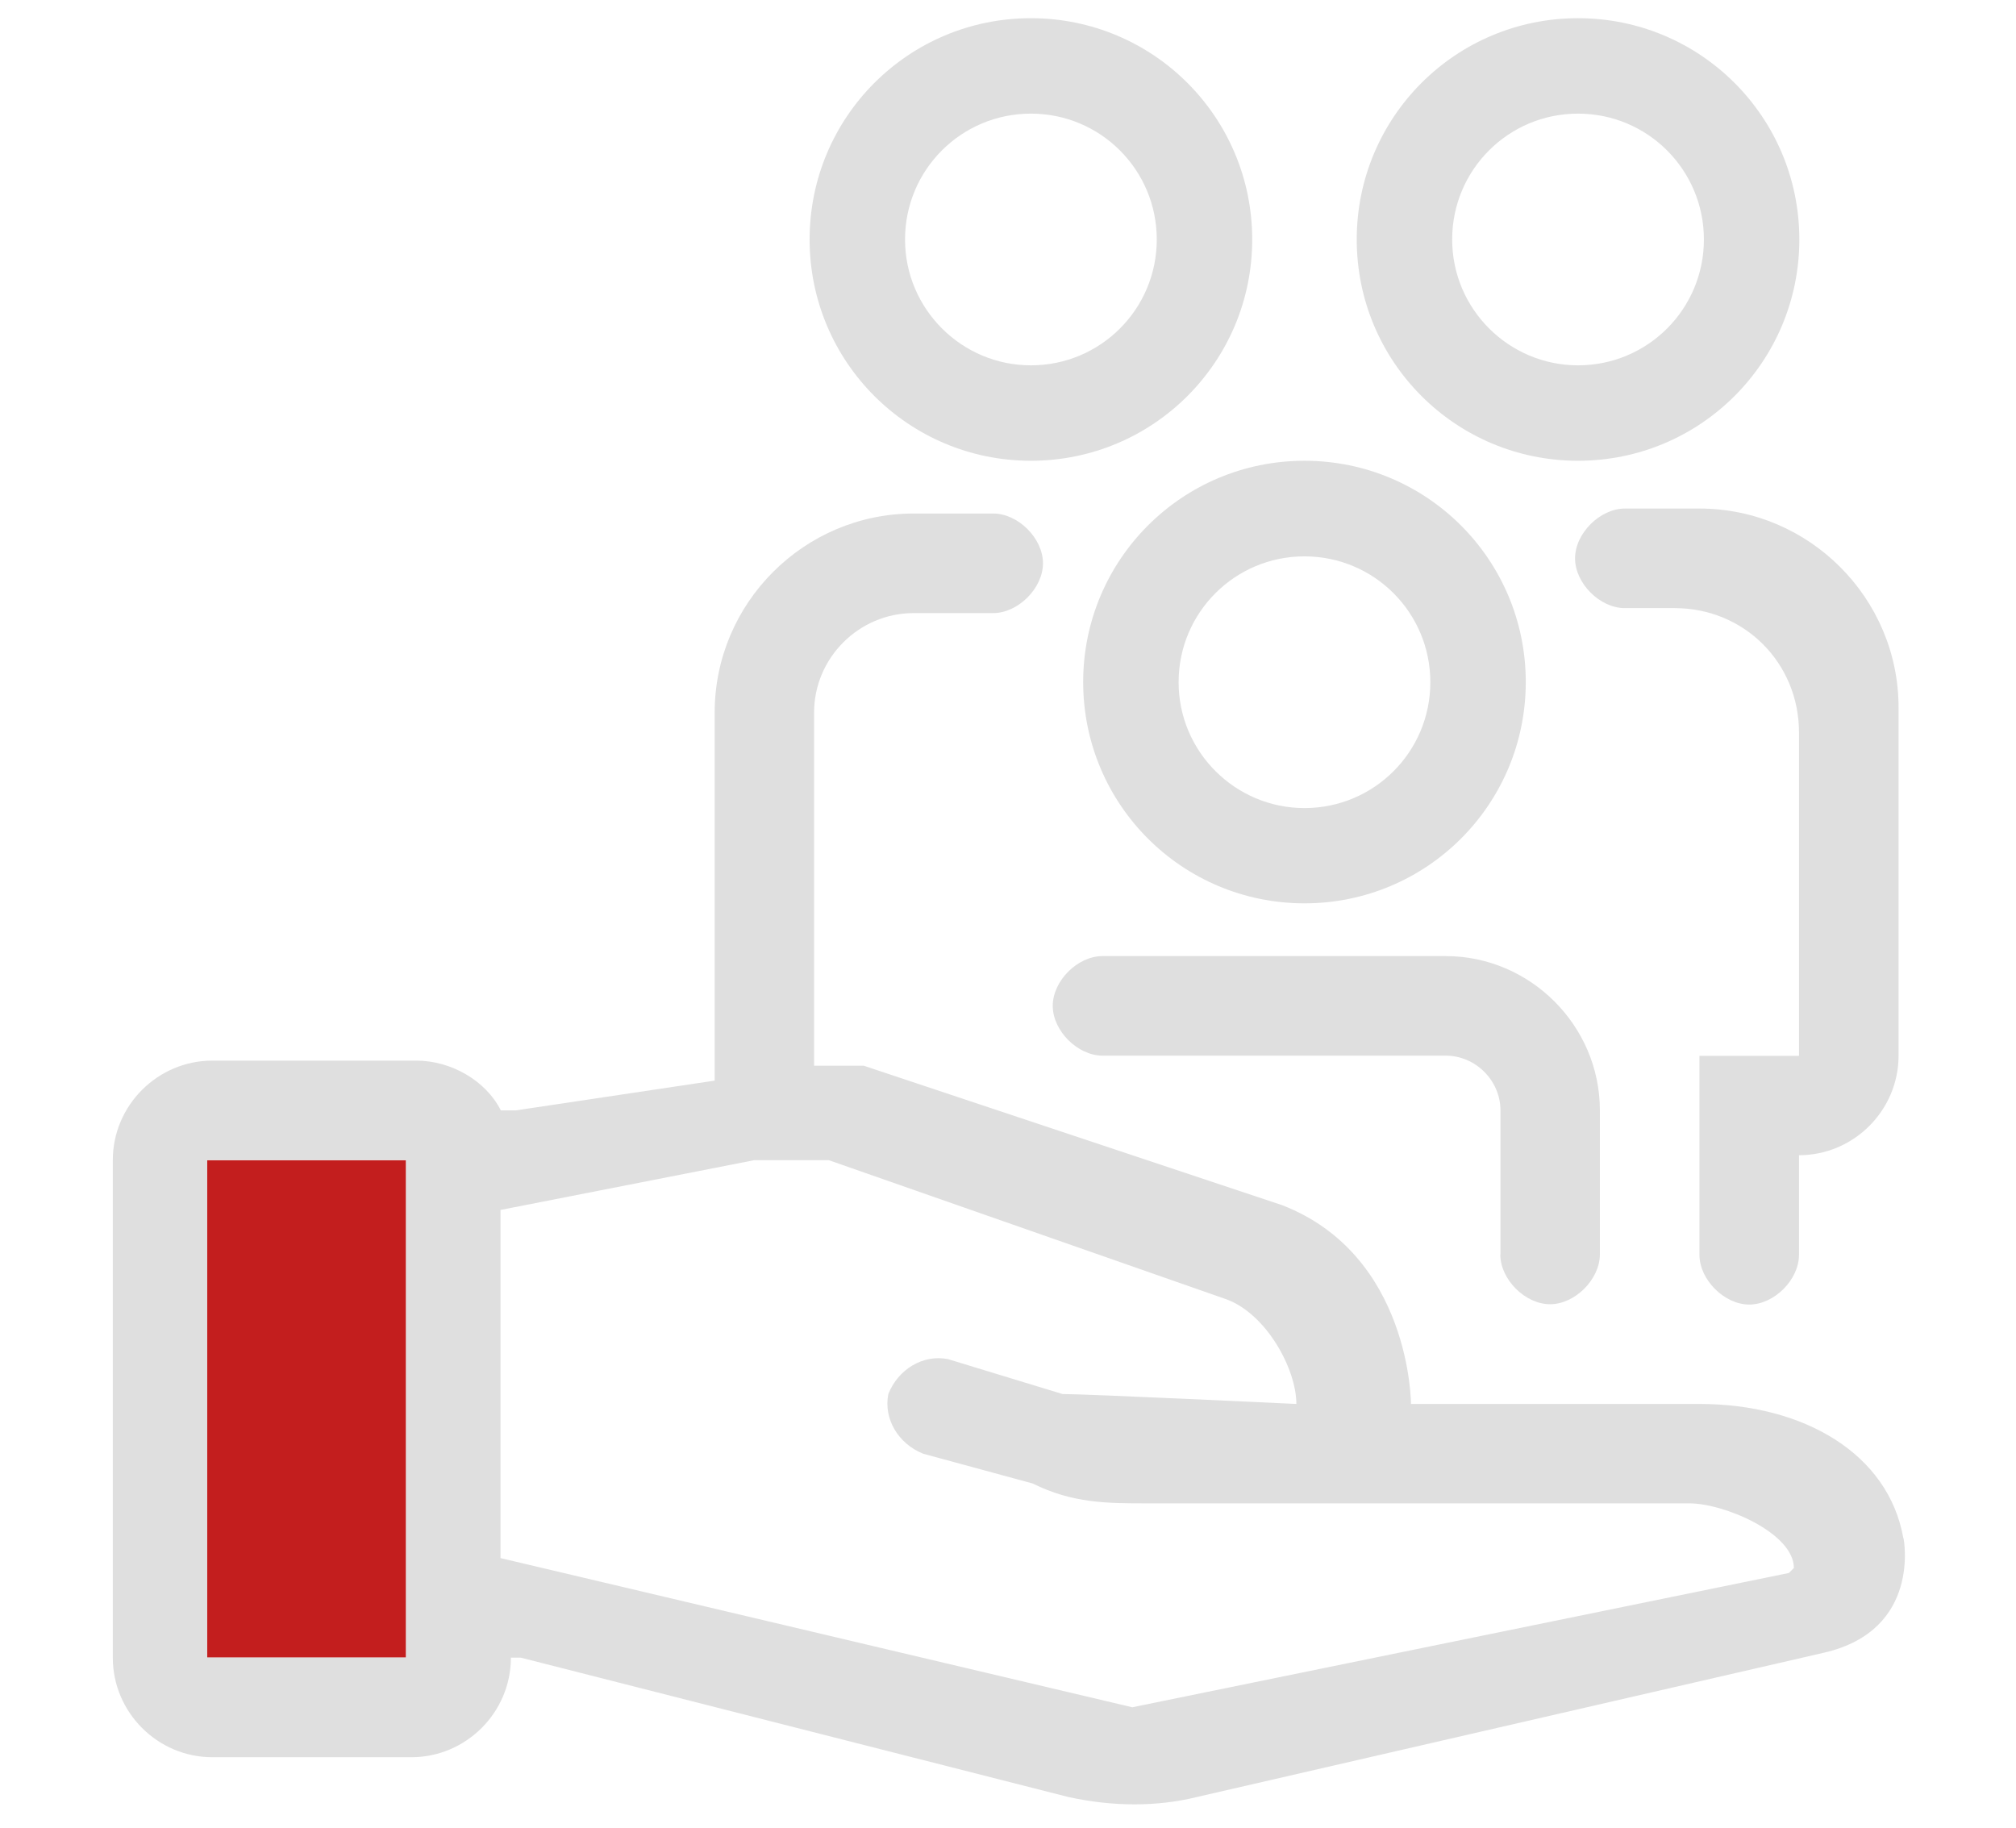 <?xml version="1.0" encoding="UTF-8"?><svg id="Laag_1" xmlns="http://www.w3.org/2000/svg" viewBox="0 0 121.89 110.55"><defs><style>.cls-1{fill:#c31e1e;}.cls-2{fill:none;}.cls-3{fill:#dfdfdf;}</style></defs><g id="Laag_2"><rect class="cls-1" x="12.52" y="70.15" width="12.03" height="30.08"/></g><g id="Laag_1-2"><path class="cls-3" d="M90.72,75.86v-8.72c0-1.8-1.5-3.31-3.31-3.31h-20.75c-1.5,0-3.01-1.5-3.01-3.01s1.5-3.01,3.01-3.01h20.75c5.11,0,9.32,4.21,9.32,9.32h0v8.72c0,1.5-1.5,3.01-3.01,3.01s-3.01-1.5-3.01-3.01h.01Z"/><rect class="cls-2" x="12.52" y="70.15" width="12.03" height="30.08"/><path class="cls-2" d="M71.17,41.58c0,3.31,3.31,7.52,7.52,7.52s7.52-3.31,7.52-7.52-2.11-6.02-4.81-6.92c-.9-.3-1.8-.6-2.41-.6s-1.5,0-2.41.3h-.3c-3.01.9-5.11,3.91-5.11,7.22h0Z"/><path class="cls-2" d="M102.15,90.9h-32.78c-2.41,0-4.51,0-6.92-1.2l-6.62-1.8c-1.5-.6-2.41-2.11-2.11-3.61.6-1.5,2.11-2.41,3.61-2.11l6.92,2.11c1.5,0,14.14.6,14.14.6,0-2.11-1.8-5.41-4.21-6.32l-24.06-8.42h-4.51l-15.34,3.01v21.05l38.2,9.02,39.7-8.12.3-.3c0-2.11-4.21-3.91-6.32-3.91h0Z"/><path class="cls-3" d="M98.24,30.75c-1.5,0-3.01,1.5-3.01,3.01s1.5,3.01,3.01,3.01h3.01c4.21,0,7.52,3.31,7.52,7.52v19.55h-6.02v12.03c0,1.5,1.5,3.01,3.01,3.01s3.01-1.5,3.01-3.01v-6.02c3.31,0,6.02-2.71,6.02-6.02v-21.05c0-6.62-5.41-12.03-12.03-12.03h-4.52Z"/><path class="cls-3" d="M115.08,93.01c-.9-5.11-6.02-8.12-12.33-8.12h-17.44s0-9.02-7.82-12.03l-25.26-8.42h-3.01v-21.35c0-3.31,2.71-6.02,6.02-6.02h4.81c1.5,0,3.01-1.5,3.01-3.01s-1.5-3.01-3.01-3.01h-4.81c-6.62,0-12.03,5.41-12.03,12.03v22.26l-12.03,1.8h-.9c-.9-1.8-3.01-3.01-5.11-3.01h-12.33c-3.31,0-6.02,2.71-6.02,6.02v30.08c0,3.31,2.71,6.02,6.02,6.02h12.03c3.31,0,6.02-2.71,6.02-6.02h.6l33.08,8.42c2.71.6,5.41.6,7.82,0l37.89-8.72c5.92-1.36,4.81-6.92,4.81-6.92h-.01ZM24.55,100.22h-12.03v-30.08h12.03v30.08ZM108.16,95.11l-39.7,8.12-38.2-9.02v-21.05l15.34-3.01h4.51l24.06,8.42c2.41.9,4.21,4.21,4.21,6.32,0,0-12.63-.6-14.14-.6l-6.92-2.11c-1.5-.3-3.01.6-3.61,2.11-.3,1.5.6,3.01,2.11,3.61l6.62,1.8c2.41,1.2,4.51,1.2,6.92,1.2h32.78c2.11,0,6.32,1.8,6.32,3.91,0,0-.3.3-.3.3Z"/></g><path class="cls-3" d="M62.33,1.1c-7.4,0-13.38,5.98-13.38,13.38s5.98,13.38,13.38,13.38,13.38-5.98,13.38-13.38-5.98-13.38-13.38-13.38ZM62.33,22.09c-4.18,0-7.61-3.4-7.61-7.61s3.4-7.61,7.61-7.61,7.61,3.4,7.61,7.61-3.4,7.61-7.61,7.61Z"/><path class="cls-3" d="M95.41,1.1c-7.4,0-13.38,5.98-13.38,13.38s5.98,13.38,13.38,13.38,13.38-5.98,13.38-13.38-5.98-13.38-13.38-13.38ZM95.41,22.09c-4.18,0-7.61-3.4-7.61-7.61s3.4-7.61,7.61-7.61,7.61,3.4,7.61,7.61-3.4,7.61-7.61,7.61Z"/><path class="cls-3" d="M78.87,27.86c-7.4,0-13.38,5.98-13.38,13.38s5.98,13.38,13.38,13.38,13.38-5.98,13.38-13.38-5.98-13.38-13.38-13.38ZM78.87,48.86c-4.18,0-7.61-3.4-7.61-7.61s3.4-7.61,7.61-7.61,7.61,3.4,7.61,7.61-3.4,7.61-7.61,7.61Z"/></svg>
